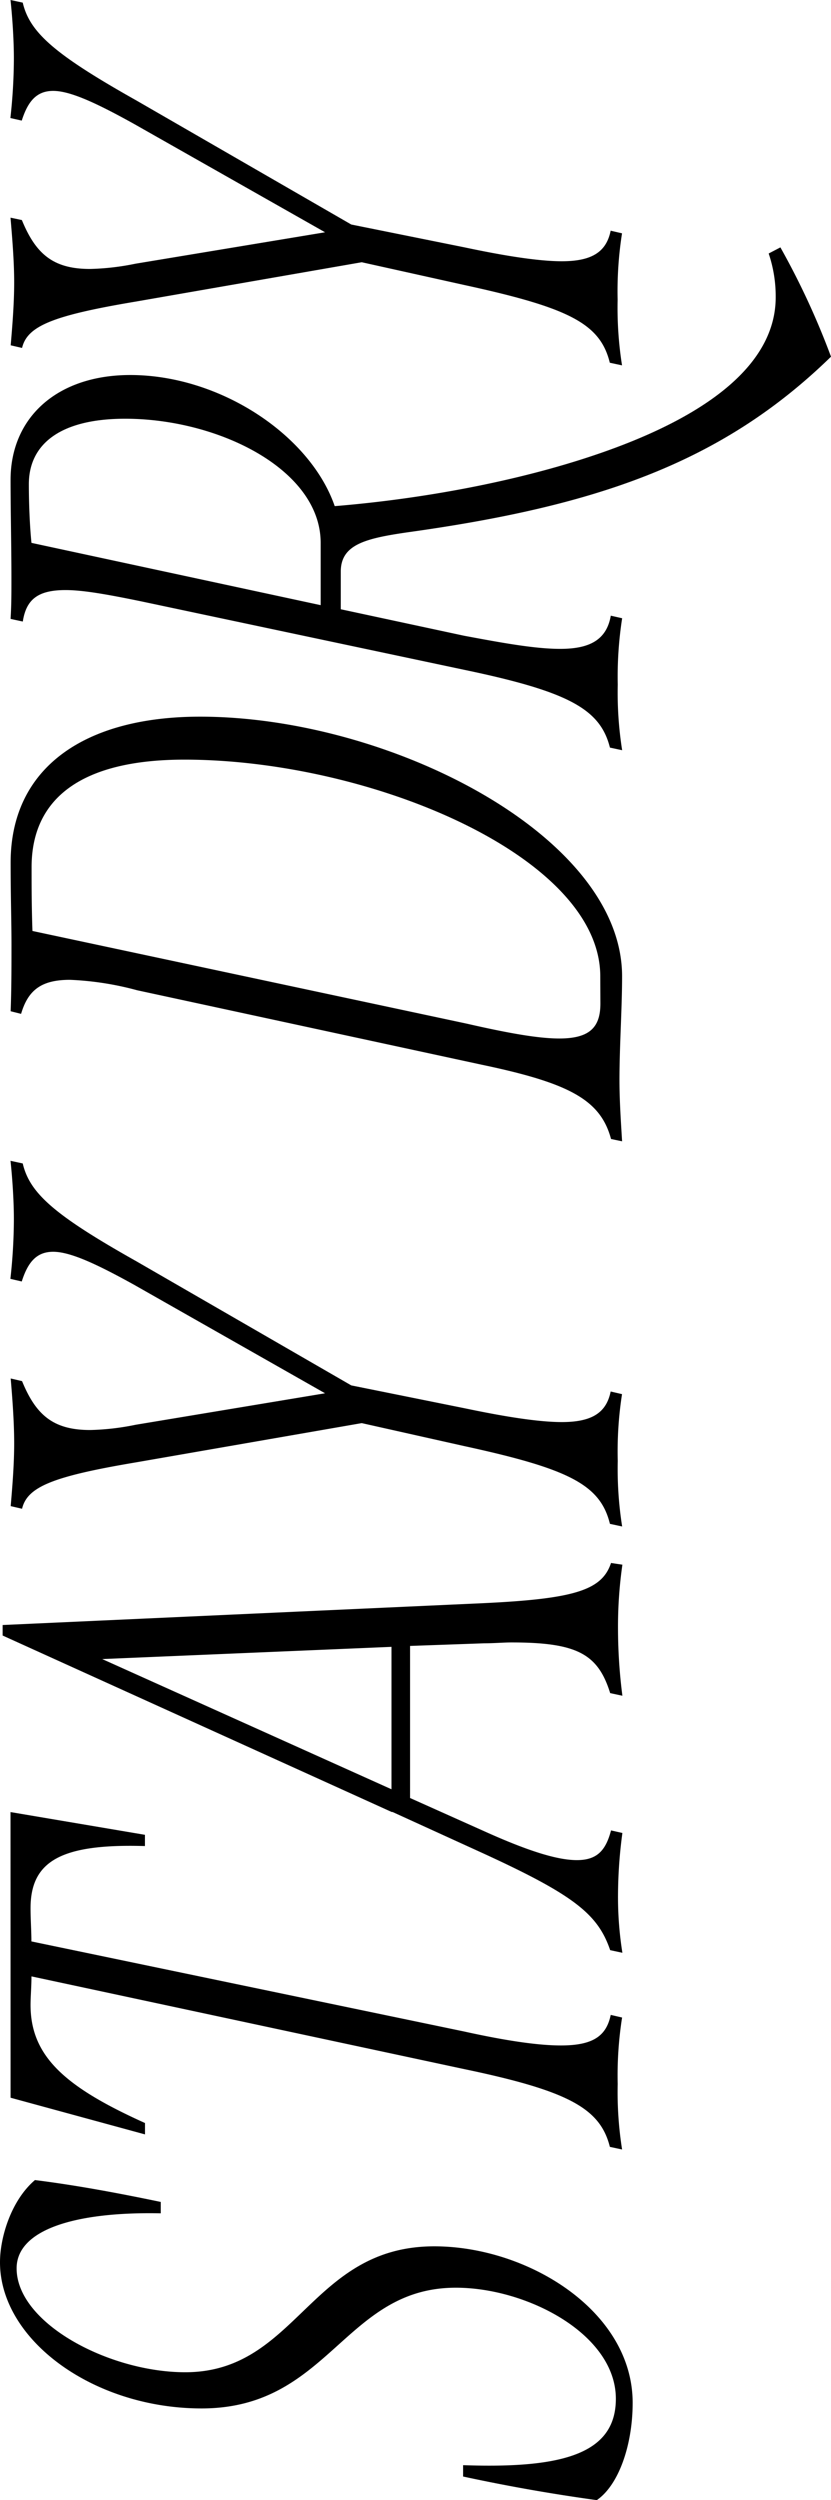 <svg viewBox="0 0 136 408.98" xmlns="http://www.w3.org/2000/svg"><path d="m97.67 409q-10.94-1.5-21.88-3.86v-1.86c16.31.58 25-1.86 25-10.86 0-10.59-14.59-18.17-26.17-18.17-18.28-.02-20.71 19.75-41.62 19.75-17.7 0-33-11.19-33-23.91 0-4.15 1.86-10.16 5.72-13.45 6.86.86 13.73 2.15 20.59 3.58v1.86c-14.15-.29-23.59 2.72-23.59 9 0 9 15.16 17 27.6 17 18.3 0 20.45-20.6 40.75-20.6 15.31 0 32.47 10.58 32.47 25.6 0 6.92-2.29 13.47-5.87 15.92zm2.33-153.31 1.86.28a71.58 71.58 0 0 0 -.72 10.44 87 87 0 0 0 .72 11l-2-.43c-2-6.43-5.44-8.29-16.16-8.29-1.29 0-2.86.14-4.44.14l-12.15.43v24.88l12.15 5.44c7.3 3.29 12 4.72 15.16 4.72 3.29 0 4.72-1.58 5.58-4.86l1.86.42a78.06 78.06 0 0 0 -.72 10.44 58 58 0 0 0 .72 9.16l-2-.43c-2-5.87-5.87-9-20.88-15.88l-14.73-6.72h-.14l-63.68-28.87v-1.72l78.79-3.58c14.88-.71 19.31-2.14 20.78-6.57zm-98.28-255.69 2 .43c1.14 4.86 5.15 8.44 18.59 16l35.18 20.3 18.45 3.72c3.43.72 11 2.29 16 2.29s7.3-1.57 8-5l1.86.43a61.19 61.19 0 0 0 -.72 10.87 60.56 60.56 0 0 0 .72 10.73l-2-.43c-1.58-6.44-6.72-9-23.88-12.73l-16.72-3.71-37 6.44c-13.59 2.28-17.74 4-18.59 7.58l-1.86-.43c.28-3.29.57-6.87.57-10.3s-.32-7.29-.6-10.58l1.86.39c2.28 5.57 5.14 8 11.15 8a41.14 41.14 0 0 0 7.44-.86l31.03-5.14-31.2-17.69c-6.43-3.58-10.58-5.44-13.3-5.44s-4.14 1.72-5.14 4.86l-1.86-.42a89.82 89.82 0 0 0 .57-9.44c.02-3.29-.27-7.3-.55-9.87zm126 40.47a126 126 0 0 1 8.28 17.88c-17.88 17.44-38.47 24.45-69.36 28.74-6.86 1-10.87 2-10.87 6.43v6.15l20.17 4.33c6.15 1.15 11.58 2.15 15.73 2.15 4.57 0 7.58-1.29 8.29-5.43l1.86.42a62.23 62.23 0 0 0 -.72 10.86 60.49 60.49 0 0 0 .72 10.73l-2-.43c-1.58-6.29-6.72-9.15-23.88-12.73l-52.77-11.18c-5.58-1.15-9.58-1.86-12.44-1.86-4.58 0-6.44 1.57-7 5.15l-2-.43c.14-2.29.14-4 .14-6.58 0-5.29-.14-11-.14-16.16 0-10.3 7.72-17.16 19.59-17.16 14.73 0 29.46 9.87 33.46 21.45 15.73-1.29 32.61-4.58 46-9.58 15.73-5.87 26.17-14 26.17-24.6a21.92 21.92 0 0 0 -1.15-7.15zm-27.72 145.86c-1.72-6.43-6.86-9.15-21.16-12.15l-56.39-12.18a49.59 49.59 0 0 0 -11-1.71c-4.72 0-6.86 1.71-8 5.57l-1.71-.43c.14-3.57.14-7.29.14-10.86 0-3.86-.14-8-.14-13.45 0-15.58 12.15-23.88 31-23.88 30.89 0 69.07 19.45 69.07 42.47 0 5.3-.43 11.44-.43 17 0 3.58.29 7.58.43 10zm-98.28 3.57 2 .43c1.14 4.87 5.15 8.44 18.59 16l35.18 20.31 18.45 3.72c3.43.71 11 2.28 16 2.28s7.3-1.57 8-5l1.86.43a61.12 61.12 0 0 0 -.7 10.93 60.38 60.38 0 0 0 .72 10.72l-2-.43c-1.58-6.43-6.72-9-23.88-12.73l-16.74-3.75-37 6.43c-13.59 2.29-17.74 4-18.59 7.58l-1.86-.43c.28-3.29.57-6.86.57-10.29s-.29-7.3-.57-10.59l1.86.43c2.28 5.58 5.14 8 11.15 8a41.14 41.14 0 0 0 7.44-.86l31-5.15-31.2-17.72c-6.43-3.57-10.58-5.43-13.3-5.43s-4.14 1.71-5.14 4.86l-1.86-.43a89.64 89.64 0 0 0 .57-9.44c.02-3.29-.27-7.29-.55-9.87zm0 106.54 22 3.72v1.84c-13.72-.41-18.72 2.45-18.72 10.17 0 1.86.14 3.72.14 5.43l70.79 14.73c7.15 1.58 12.29 2.29 15.87 2.29 5.29 0 7.44-1.57 8.15-5l1.86.43a61.07 61.07 0 0 0 -.72 10.86 60.42 60.42 0 0 0 .72 10.73l-2-.43c-1.58-6.29-6.72-9.15-23.88-12.73l-70.78-15.16c0 1.68-.15 3.29-.15 4.68 0 8.44 5.72 13.45 18.73 19.31v1.86l-22-6zm50.76-207.63c0-12-16.73-20.31-32-20.31-10.61 0-15.76 4.15-15.76 10.72 0 3 .14 6.73.43 9.59l47.33 10.19zm45.76 70.92c0-19.73-37.89-35.46-68.07-35.46-16.58 0-25 6.15-25 17.59 0 2.86 0 6.43.14 10.44l71.07 15.16c6.87 1.57 11.73 2.43 15.16 2.43 5 0 6.72-1.86 6.72-5.72zm-34.17 109.68-47.34 2 47.34 21.3z"/></svg>